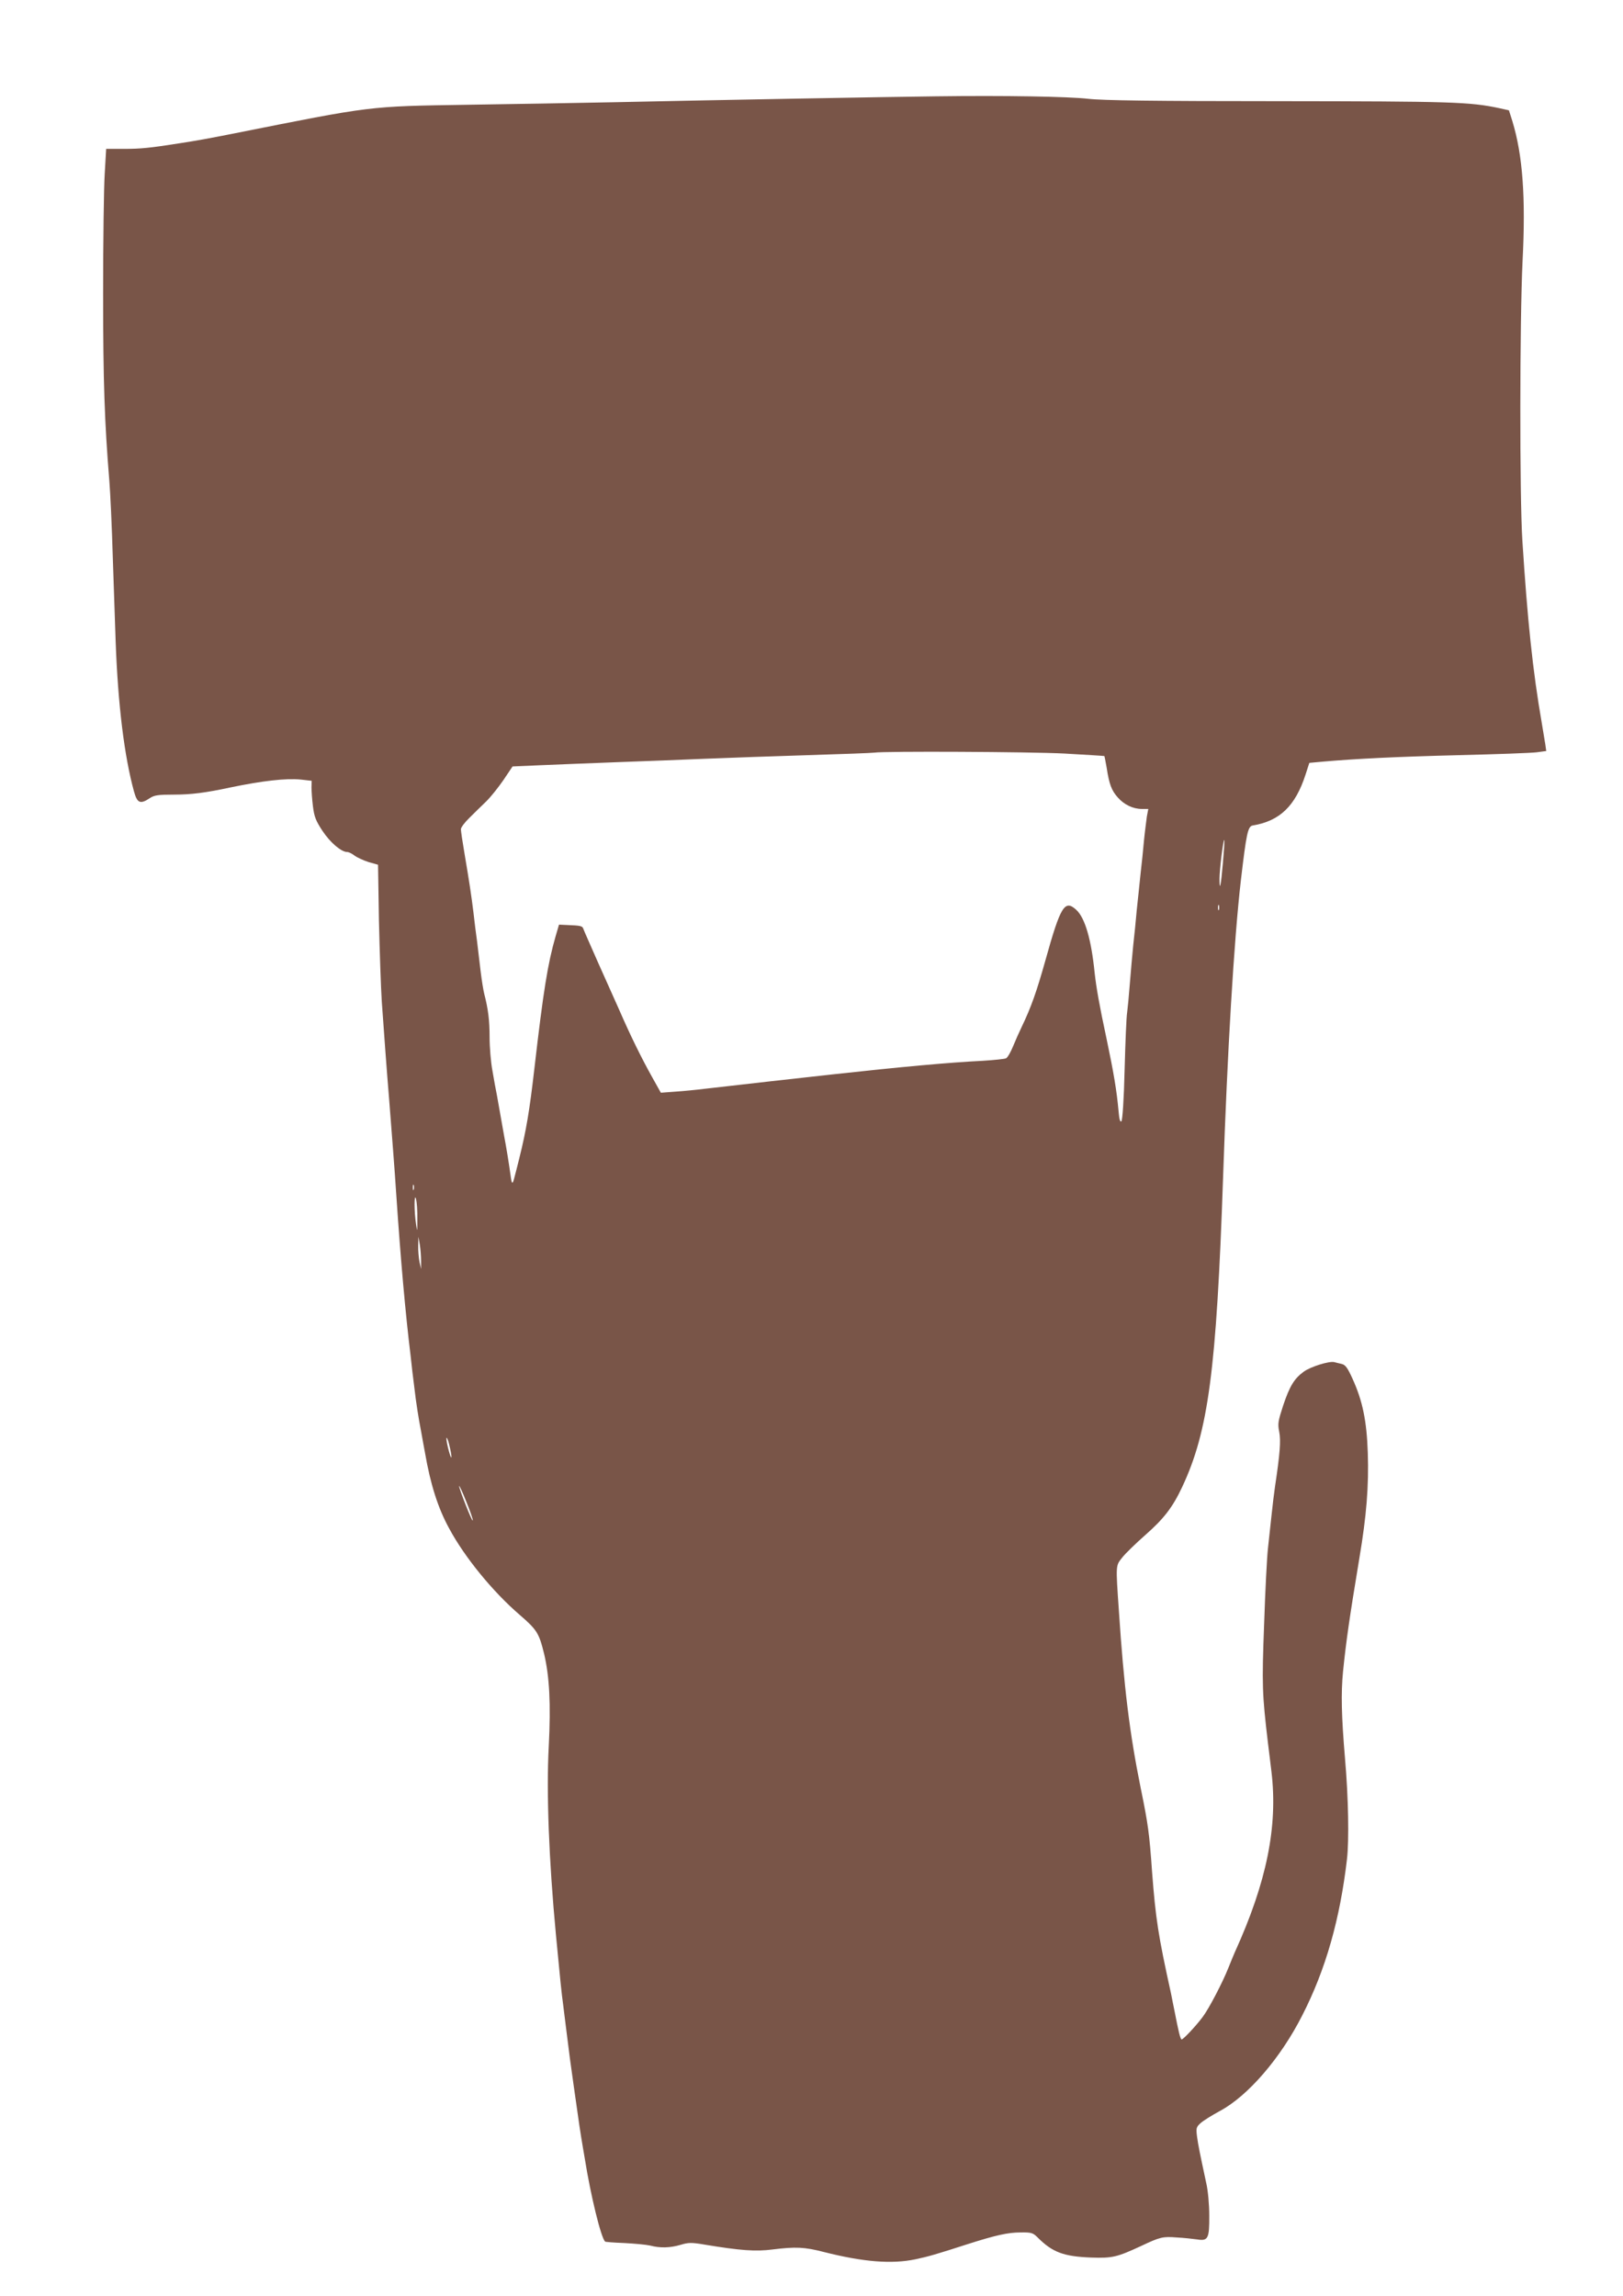 <?xml version="1.0" standalone="no"?>
<!DOCTYPE svg PUBLIC "-//W3C//DTD SVG 20010904//EN"
 "http://www.w3.org/TR/2001/REC-SVG-20010904/DTD/svg10.dtd">
<svg version="1.0" xmlns="http://www.w3.org/2000/svg"
 width="905pt" height="1280pt" viewBox="0 0 905 1280"
 preserveAspectRatio="xMidYMid meet">
<g transform="translate(0,1280) scale(0.1,-0.1)"
fill="#795548" stroke="none">
<path d="M5220 12263 c-263 -3 -1199 -20 -1800 -33 -217 -4 -582 -11 -810 -14
-562 -9 -527 -5 -1310 -161 -137 -27 -202 -39 -300 -54 -165 -26 -216 -31
-308 -31 l-100 0 -8 -137 c-5 -76 -9 -376 -9 -668 0 -495 8 -718 35 -1050 5
-60 14 -252 19 -425 6 -173 13 -385 16 -470 13 -350 48 -635 102 -832 18 -66
35 -73 88 -38 25 17 47 20 135 20 96 0 175 10 315 40 179 37 309 52 391 44
l62 -7 -1 -36 c0 -20 3 -67 8 -106 7 -58 16 -81 53 -137 43 -65 105 -118 138
-118 9 0 27 -9 41 -20 15 -11 50 -27 78 -36 l53 -15 5 -312 c4 -172 11 -375
16 -452 13 -184 28 -390 41 -545 15 -193 30 -381 40 -535 24 -355 50 -651 80
-897 5 -49 14 -125 20 -170 10 -88 23 -170 39 -253 5 -27 14 -79 21 -115 30
-174 72 -307 134 -420 86 -161 245 -355 394 -483 96 -83 108 -102 136 -217 30
-127 38 -279 26 -515 -14 -258 1 -639 40 -1052 24 -253 31 -322 40 -388 5 -38
14 -110 20 -160 11 -91 24 -190 40 -300 5 -33 14 -96 20 -140 6 -44 15 -105
20 -135 5 -30 14 -86 21 -125 33 -207 90 -439 113 -462 2 -2 50 -6 107 -8 57
-3 122 -9 144 -14 57 -15 112 -13 170 4 43 13 60 14 135 1 199 -33 284 -39
377 -27 130 16 179 14 287 -14 221 -56 378 -68 509 -41 72 15 120 29 287 83
163 52 230 67 301 67 60 1 69 -2 95 -28 83 -83 145 -106 299 -112 118 -4 143
2 279 65 106 50 120 53 198 47 40 -2 91 -8 114 -11 60 -10 68 5 67 133 0 60
-7 140 -17 182 -36 168 -44 207 -51 257 -6 48 -5 54 19 76 14 13 62 43 108 68
157 84 339 295 460 534 130 254 210 535 249 871 12 105 8 342 -11 559 -20 238
-23 365 -11 487 17 166 34 288 91 631 40 237 53 403 47 587 -6 179 -29 290
-85 413 -28 62 -40 78 -61 83 -14 3 -33 8 -41 10 -28 7 -131 -25 -170 -53 -53
-39 -78 -79 -115 -189 -28 -86 -31 -101 -22 -146 10 -49 4 -124 -23 -303 -5
-33 -14 -107 -20 -165 -6 -58 -15 -141 -20 -185 -5 -44 -15 -232 -21 -417 -13
-341 -11 -393 21 -663 6 -44 14 -118 20 -164 36 -305 -27 -615 -205 -1006 -7
-16 -23 -55 -35 -85 -32 -81 -109 -229 -144 -275 -38 -51 -108 -125 -117 -125
-7 0 -18 46 -40 160 -6 30 -15 73 -19 95 -72 326 -86 419 -106 680 -15 215
-22 265 -64 470 -61 301 -93 561 -121 985 -18 261 -18 250 19 297 17 22 75 78
127 124 105 92 154 156 207 269 146 311 191 649 228 1725 24 707 61 1324 99
1655 31 264 39 304 67 308 150 25 237 108 294 284 l21 65 77 7 c184 16 402 27
757 36 209 5 404 12 434 16 l53 7 -5 36 c-3 20 -12 74 -20 121 -50 287 -80
575 -108 1015 -16 248 -15 1227 1 1559 18 356 1 591 -57 781 l-19 60 -54 12
c-165 35 -264 38 -1230 39 -696 0 -983 4 -1060 13 -113 13 -471 19 -850 14z
m715 -3664 c121 -7 221 -13 223 -14 1 -1 7 -31 13 -66 14 -91 27 -126 62 -165
35 -40 85 -64 134 -64 l36 0 -8 -42 c-3 -24 -11 -83 -16 -133 -4 -49 -13 -133
-19 -185 -5 -52 -15 -142 -21 -200 -5 -58 -14 -148 -20 -200 -5 -52 -14 -149
-19 -215 -5 -66 -12 -138 -15 -160 -4 -22 -10 -165 -14 -318 -4 -168 -12 -282
-18 -288 -7 -7 -12 11 -16 58 -10 112 -27 213 -67 403 -40 186 -57 284 -66
365 -19 189 -54 307 -102 352 -65 60 -88 23 -173 -282 -48 -171 -79 -260 -132
-370 -13 -27 -35 -76 -48 -108 -13 -32 -30 -62 -39 -67 -8 -4 -67 -10 -130
-14 -184 -9 -448 -33 -840 -76 -172 -19 -267 -30 -350 -39 -112 -13 -255 -29
-360 -41 -47 -6 -121 -13 -165 -16 l-80 -6 -47 84 c-60 107 -123 235 -183 373
-27 61 -82 184 -123 275 -40 91 -76 172 -79 181 -5 17 -15 19 -92 22 l-44 2
-19 -65 c-44 -153 -68 -302 -118 -735 -27 -236 -46 -349 -85 -505 -9 -36 -20
-80 -25 -98 -12 -49 -16 -48 -23 5 -8 58 -22 148 -37 226 -17 95 -29 164 -39
220 -6 28 -17 90 -25 137 -9 47 -16 131 -16 187 0 95 -8 158 -30 243 -5 19
-14 76 -20 125 -6 50 -15 125 -20 168 -6 42 -15 114 -20 160 -12 97 -23 170
-50 329 -11 64 -20 125 -20 135 0 10 22 39 48 64 26 26 67 66 92 90 25 24 68
78 97 120 l51 76 159 7 c87 4 280 11 428 17 149 5 369 14 490 19 121 5 378 14
570 20 193 6 359 12 370 14 53 9 866 5 1060 -5z m884 -610 c-11 -129 -19 -164
-19 -89 0 51 21 222 27 217 2 -2 -2 -60 -8 -128z m-22 -261 c-3 -7 -5 -2 -5
12 0 14 2 19 5 13 2 -7 2 -19 0 -25z m-4490 -1560 c-3 -7 -5 -2 -5 12 0 14 2
19 5 13 2 -7 2 -19 0 -25z m20 -163 c0 -75 0 -77 -7 -30 -11 68 -11 182 0 140
4 -16 8 -66 7 -110z m21 -235 l0 -45 -9 40 c-4 22 -8 63 -7 90 l1 50 8 -45 c4
-25 7 -65 7 -90z m161 -1042 c16 -72 7 -71 -11 1 -8 33 -11 58 -7 55 4 -2 12
-27 18 -56z m127 -405 c-5 -5 -76 177 -76 192 1 6 19 -34 41 -89 22 -54 38
-100 35 -103z"/>
</g>
</svg>
